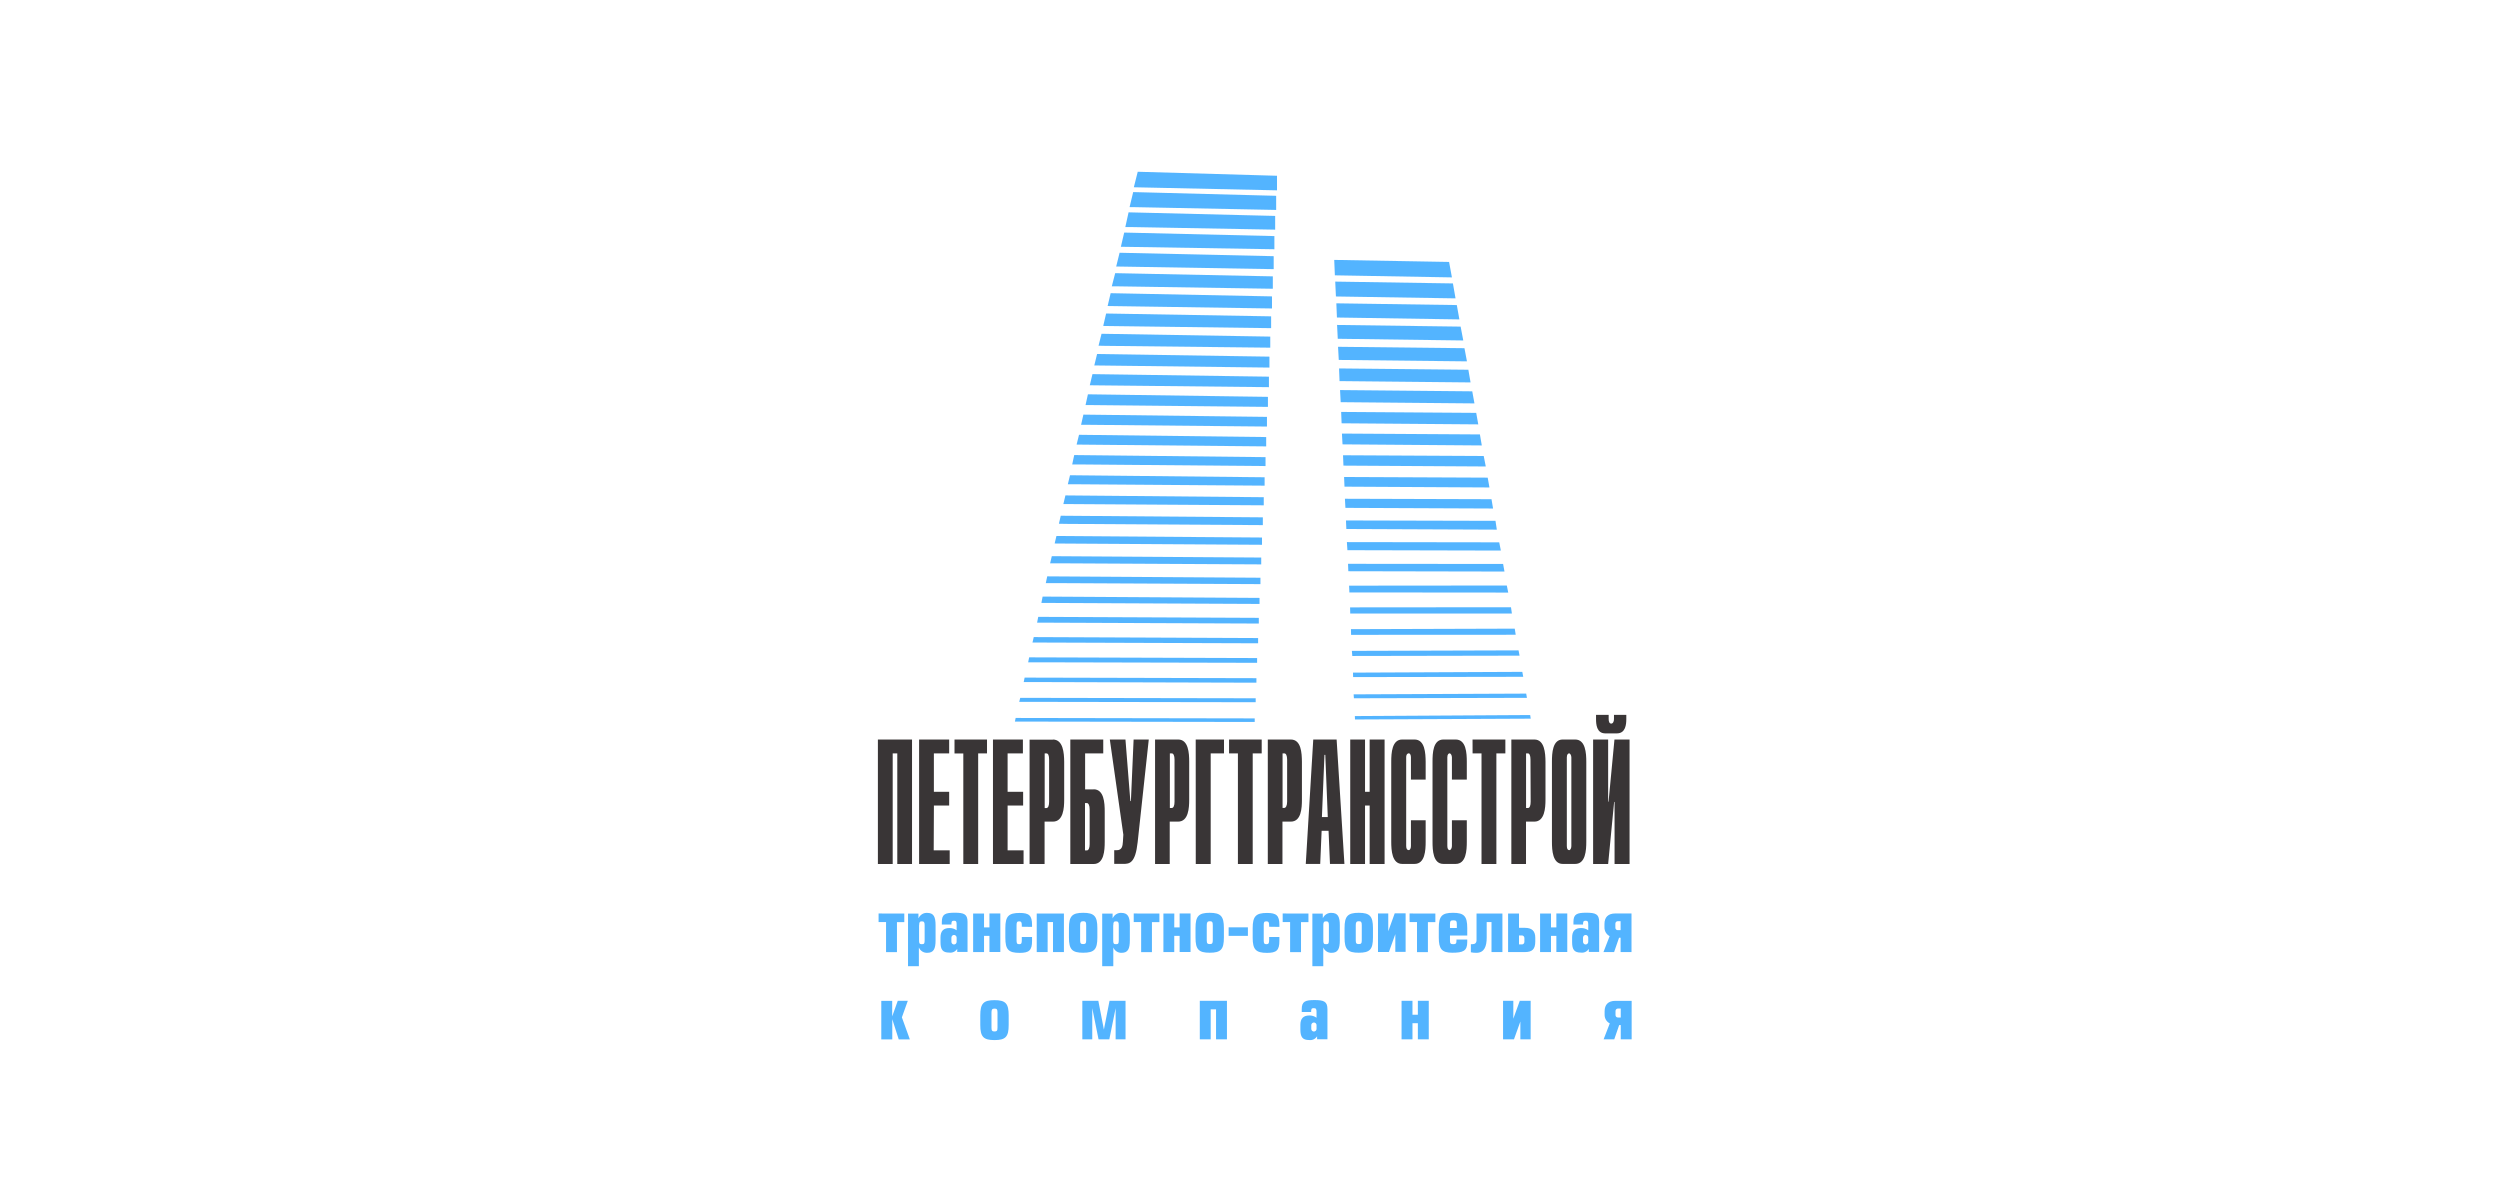<?xml version="1.0" encoding="UTF-8"?> <svg xmlns="http://www.w3.org/2000/svg" width="262" height="126" viewBox="0 0 262 126" fill="none"><g filter="url(#filter0_d_40_1009)"><g clip-path="url(#clip0_40_1009)"><rect x="3" y="3" width="256" height="120" rx="8" fill="white"></rect><g clip-path="url(#clip1_40_1009)"><path d="M168.236 76.859H169.451C170.364 76.859 170.437 75.914 170.437 75.359V74.915H169.145V75.359C169.145 75.611 169.043 75.833 168.854 75.833C168.664 75.833 168.588 75.617 168.588 75.359V74.915H167.265V75.359C167.265 75.89 167.317 76.859 168.236 76.859ZM92.003 90.548H93.555V78.953H94.036V90.548H95.581V77.501H92.003V90.548ZM123.47 77.501H121.05V90.548H122.587V86.106H123.461C124.552 86.106 124.628 84.684 124.628 83.8V79.828C124.628 78.923 124.549 77.501 123.47 77.501ZM123.091 84.028C123.091 84.432 122.98 84.678 122.799 84.678H122.601V78.953H122.799C122.971 78.953 123.091 79.181 123.091 79.6V84.028ZM118.519 83.953H118.461L117.948 77.501H116.309L117.726 87.477L117.682 88.203C117.65 88.638 117.606 89.102 117.035 89.102H116.77V90.536H117.741C118.385 90.536 118.989 90.446 119.225 88.269L120.391 77.504H118.802L118.519 83.953ZM97.873 84.417H99.473V82.984H97.87V78.953H99.473V77.501H96.322V90.548H99.529V89.114H97.852L97.873 84.417ZM105.62 84.417H107.224V82.984H105.597V78.953H107.2V77.501H104.063V90.548H107.27V89.114H105.597V84.417H105.62ZM110.349 77.519H107.9V90.548H109.472V86.106H110.346C111.437 86.106 111.527 84.684 111.527 83.8V79.828C111.515 78.923 111.428 77.501 110.335 77.501L110.349 77.519ZM109.947 84.037C109.947 84.441 109.845 84.687 109.655 84.687H109.483V78.953H109.655C109.856 78.953 109.947 79.181 109.947 79.6V84.037ZM100.033 78.962H100.955V90.548H102.512V78.953H103.439V77.501H100.033V78.962ZM114.612 82.726H113.72V78.953H115.621V77.501H112.169V90.548H114.609C115.7 90.548 115.775 89.135 115.775 88.212V85.059C115.775 84.135 115.7 82.717 114.609 82.717L114.612 82.726ZM114.195 88.466C114.195 88.877 114.084 89.123 113.903 89.123H113.708V84.159H113.903C114.073 84.159 114.195 84.417 114.195 84.816V88.466ZM160.8 77.501H158.389V90.548H159.926V86.106H160.8C161.876 86.106 161.967 84.684 161.967 83.8V79.828C161.958 78.923 161.87 77.501 160.8 77.501ZM160.413 84.028C160.413 84.432 160.308 84.678 160.138 84.678H159.931V78.953H160.121C160.29 78.953 160.395 79.181 160.395 79.6L160.413 84.028ZM154.327 78.953H155.263V90.548H156.82V78.953H157.762V77.501H154.322L154.327 78.953ZM125.316 90.548H126.881V78.953H128.275V77.501H125.31L125.316 90.548ZM152.555 77.501H151.272C150.181 77.501 150.129 78.914 150.129 79.828V88.203C150.129 89.126 150.187 90.539 151.272 90.539H152.555C153.654 90.539 153.721 89.126 153.721 88.203V85.965H152.161V88.665C152.161 88.886 152.036 89.093 151.925 89.093C151.814 89.093 151.68 88.994 151.68 88.665V79.367C151.68 79.04 151.829 78.947 151.925 78.947C152.021 78.947 152.161 79.139 152.161 79.367V81.7H153.721V79.852C153.721 78.923 153.654 77.501 152.555 77.501ZM169.195 77.501L168.577 84.013H168.533V77.501H166.958V90.548H168.533L169.16 84.043H169.206V90.548H170.778V77.501H169.195ZM165.078 77.501H163.772C162.71 77.501 162.643 78.914 162.643 79.828V88.203C162.643 89.126 162.719 90.539 163.772 90.539H165.078C166.162 90.539 166.244 89.126 166.244 88.203V79.837C166.244 78.923 166.16 77.501 165.078 77.501ZM164.678 88.668C164.678 88.889 164.573 89.096 164.448 89.096C164.323 89.096 164.203 88.997 164.203 88.668V79.37C164.203 79.043 164.352 78.95 164.448 78.95C164.544 78.95 164.678 79.142 164.678 79.37V88.668ZM148.242 77.501H146.951C145.875 77.501 145.802 78.914 145.802 79.828V88.203C145.802 89.126 145.883 90.539 146.951 90.539H148.242C149.341 90.539 149.409 89.126 149.409 88.203V85.965H147.866V88.665C147.866 88.886 147.776 89.093 147.636 89.093C147.496 89.093 147.368 88.994 147.368 88.665V79.367C147.368 79.04 147.531 78.947 147.636 78.947C147.784 78.947 147.866 79.139 147.866 79.367V81.7H149.409V79.852C149.4 78.923 149.333 77.501 148.242 77.501ZM135.27 77.501H132.865V90.548H134.401V86.106H135.276C136.375 86.106 136.442 84.684 136.442 83.8V79.828C136.428 78.923 136.375 77.501 135.27 77.501ZM134.891 84.019C134.891 84.423 134.757 84.669 134.599 84.669H134.413V78.953H134.599C134.769 78.953 134.891 79.181 134.891 79.6V84.019ZM128.806 78.953H129.733V90.548H131.284V78.953H132.226V77.501H128.806V78.953ZM143.539 82.984H143.055V77.501H141.504V90.548H143.055V84.417H143.539V90.548H145.105V77.501H143.539V82.984ZM137.629 77.501L136.845 90.539H138.358L138.507 87.066H139.233L139.381 90.539H140.895L140.078 77.501H137.629ZM138.536 85.629L138.804 79.112H138.891L139.151 85.629H138.536Z" fill="#393536"></path><path d="M106.363 75.623L106.439 75.242L131.494 75.287V75.662L107.285 75.623H106.363Z" fill="#53B4FF"></path><path d="M106.92 73.134L131.596 73.179V73.593L107.737 73.554H106.815L106.92 73.134Z" fill="#53B4FF"></path><path d="M107.381 71.013L131.672 71.073V71.547L108.174 71.478H107.285L107.381 71.013Z" fill="#53B4FF"></path><path d="M107.856 68.89L131.745 68.965V69.463L108.644 69.409H107.751L107.856 68.89Z" fill="#53B4FF"></path><path d="M108.337 66.766L131.85 66.868V67.417L109.095 67.339H108.203L108.337 66.766Z" fill="#53B4FF"></path><path d="M108.807 64.646L131.923 64.751V65.348L109.524 65.255H108.687L108.807 64.646Z" fill="#53B4FF"></path><path d="M109.265 62.522L131.999 62.66V63.293L109.979 63.188H109.139L109.265 62.522Z" fill="#53B4FF"></path><path d="M109.749 60.402L132.095 60.546V61.217L110.44 61.109H109.6L109.749 60.402Z" fill="#53B4FF"></path><path d="M110.23 58.287L132.176 58.431V59.148L110.877 59.034H110.052L110.23 58.287Z" fill="#53B4FF"></path><path d="M110.714 56.173L132.258 56.332V57.093L111.338 56.964L110.527 56.958L110.714 56.173Z" fill="#53B4FF"></path><path d="M111.166 54.049L132.346 54.217V55.033L111.775 54.904L110.973 54.889L111.166 54.049Z" fill="#53B4FF"></path><path d="M111.655 51.919L132.442 52.108V52.957L112.227 52.828H111.44L111.655 51.919Z" fill="#53B4FF"></path><path d="M112.137 49.805L132.532 50.018V50.897L112.664 50.75H111.909L112.137 49.805Z" fill="#53B4FF"></path><path d="M112.577 47.69L132.628 47.909V48.842L113.11 48.674H112.367L112.577 47.69Z" fill="#53B4FF"></path><path d="M113.081 45.567L132.696 45.804V46.782L113.557 46.599L112.828 46.59L113.081 45.567Z" fill="#53B4FF"></path><path d="M113.539 43.452L132.777 43.689V44.703L114.014 44.52H113.297L113.539 43.452Z" fill="#53B4FF"></path><path d="M114.014 41.323L132.879 41.59V42.642L114.475 42.453H113.764L114.014 41.323Z" fill="#53B4FF"></path><path d="M114.49 39.208L132.984 39.475V40.576L114.927 40.384L114.21 40.375L114.49 39.208Z" fill="#53B4FF"></path><path d="M114.974 37.1L133.037 37.376V38.522L115.367 38.306L114.682 38.3L114.974 37.1Z" fill="#53B4FF"></path><path d="M115.44 34.979L133.124 35.276V36.437L115.805 36.245L115.128 36.23L115.44 34.979Z" fill="#53B4FF"></path><path d="M115.921 32.856L133.214 33.153V34.391L116.256 34.169L115.618 34.16L115.921 32.856Z" fill="#53B4FF"></path><path d="M116.396 30.726L133.305 31.062V32.328L116.688 32.079L116.079 32.07L116.396 30.726Z" fill="#53B4FF"></path><path d="M116.872 28.627L133.392 28.963V30.261L117.146 30.009H116.516L116.872 28.627Z" fill="#53B4FF"></path><path d="M117.332 26.488L133.483 26.848V28.207L117.601 27.94L116.977 27.931L117.332 26.488Z" fill="#53B4FF"></path><path d="M117.816 24.373L133.556 24.742V26.122L118.067 25.87L117.467 25.864L117.816 24.373Z" fill="#53B4FF"></path><path d="M118.274 22.253L133.637 22.628V24.068L118.505 23.795H117.933L118.274 22.253Z" fill="#53B4FF"></path><path d="M118.758 20.13L133.742 20.52V22.001L118.936 21.71L118.379 21.704L118.758 20.13Z" fill="#53B4FF"></path><path d="M118.825 19.626L119.234 18L133.83 18.42V19.947L118.825 19.626Z" fill="#53B4FF"></path><path d="M142.003 75.401L141.988 75.044L160.363 74.936L160.421 75.317L142.003 75.401Z" fill="#53B4FF"></path><path d="M141.86 72.768L159.946 72.69L160.022 73.134L141.889 73.179L141.86 72.768Z" fill="#53B4FF"></path><path d="M141.793 70.491L159.538 70.41L159.634 70.929L141.807 70.959L141.793 70.491Z" fill="#53B4FF"></path><path d="M141.676 68.212L159.144 68.158L159.249 68.713L141.72 68.746L141.676 68.212Z" fill="#53B4FF"></path><path d="M141.58 65.936L158.745 65.882L158.847 66.523L141.594 66.532L141.58 65.936Z" fill="#53B4FF"></path><path d="M141.489 63.653L158.351 63.638L158.447 64.301H141.504L141.489 63.653Z" fill="#53B4FF"></path><path d="M141.384 61.377L157.914 61.362L158.062 62.102L141.416 62.087L141.384 61.377Z" fill="#53B4FF"></path><path d="M141.274 59.088L157.526 59.103L157.669 59.898L141.303 59.865L141.274 59.088Z" fill="#53B4FF"></path><path d="M141.154 56.812L157.118 56.836L157.29 57.699L141.207 57.66L141.154 56.812Z" fill="#53B4FF"></path><path d="M141.058 54.544L156.727 54.583L156.867 55.507L141.096 55.438L141.058 54.544Z" fill="#53B4FF"></path><path d="M140.947 52.27L156.31 52.316L156.473 53.293L141 53.224L140.947 52.27Z" fill="#53B4FF"></path><path d="M140.86 49.988L155.911 50.057L156.094 51.086L140.903 51.002L140.86 49.988Z" fill="#53B4FF"></path><path d="M140.749 47.711L155.494 47.789L155.709 48.887L140.793 48.797L140.749 47.711Z" fill="#53B4FF"></path><path d="M140.635 45.438L155.094 45.528L155.293 46.683L140.696 46.569L140.635 45.438Z" fill="#53B4FF"></path><path d="M140.553 43.17L154.707 43.269L154.922 44.475L140.6 44.361L140.553 43.17Z" fill="#53B4FF"></path><path d="M140.437 40.879L154.292 41.011L154.523 42.277L140.504 42.148L140.437 40.879Z" fill="#53B4FF"></path><path d="M140.332 38.612L153.884 38.749L154.115 40.078L140.384 39.94L140.332 38.612Z" fill="#53B4FF"></path><path d="M140.227 36.344L153.476 36.491L153.736 37.871L140.303 37.721L140.227 36.344Z" fill="#53B4FF"></path><path d="M140.125 34.055L153.074 34.229L153.351 35.681L140.198 35.504L140.125 34.055Z" fill="#53B4FF"></path><path d="M140.049 31.788L152.674 31.971L152.943 33.474L140.11 33.276L140.049 31.788Z" fill="#53B4FF"></path><path d="M139.932 29.512L152.266 29.703L152.54 31.269L140.005 31.071L139.932 29.512Z" fill="#53B4FF"></path><path d="M139.894 28.855L139.827 27.238L151.864 27.451L152.161 29.071L139.894 28.855Z" fill="#53B4FF"></path><path d="M94.77 95.74V96.64H94.001V99.783H92.858V96.634H92.076V95.734L94.77 95.74Z" fill="#53B4FF"></path><path d="M96.266 96.229C96.345 96.052 96.474 95.905 96.635 95.805C96.797 95.705 96.985 95.659 97.173 95.671C97.847 95.671 98.048 96.076 98.048 96.976V98.541C98.048 99.441 97.847 99.855 97.173 99.855C96.99 99.863 96.808 99.814 96.652 99.715C96.496 99.615 96.373 99.47 96.298 99.297V101.259H95.161V95.746H96.254V96.229H96.266ZM96.319 96.961V98.55C96.319 98.868 96.362 98.952 96.61 98.952C96.858 98.952 96.902 98.868 96.902 98.55V96.961C96.902 96.661 96.841 96.556 96.61 96.556C96.38 96.556 96.33 96.655 96.33 96.961H96.319Z" fill="#53B4FF"></path><path d="M98.704 96.915V96.616C98.704 95.8 99.068 95.653 100.048 95.653C101.028 95.653 101.398 95.8 101.398 96.616V99.762H100.316V99.441C100.227 99.582 100.101 99.693 99.952 99.762C99.803 99.832 99.638 99.855 99.476 99.831C98.8 99.831 98.564 99.531 98.564 98.73V98.241C98.564 97.569 98.882 97.257 99.514 97.257C99.779 97.255 100.038 97.338 100.255 97.494V96.894C100.255 96.595 100.211 96.49 99.981 96.49C99.75 96.49 99.707 96.583 99.707 96.894H98.704V96.915ZM99.707 98.265V98.7C99.707 98.775 99.736 98.847 99.787 98.9C99.838 98.952 99.908 98.982 99.981 98.982C100.053 98.982 100.123 98.952 100.175 98.9C100.226 98.847 100.255 98.775 100.255 98.7V98.265C100.255 98.191 100.226 98.119 100.175 98.066C100.123 98.013 100.053 97.983 99.981 97.983C99.908 97.983 99.838 98.013 99.787 98.066C99.736 98.119 99.707 98.191 99.707 98.265Z" fill="#53B4FF"></path><path d="M103.127 97.189H103.693V95.731H104.835V99.771H103.693V98.082H103.127V99.777H101.984V95.74H103.127V97.189Z" fill="#53B4FF"></path><path d="M107.084 97.123V96.97C107.084 96.67 107.031 96.556 106.809 96.556C106.588 96.556 106.535 96.655 106.535 96.97V98.55C106.535 98.85 106.585 98.952 106.809 98.952C107.034 98.952 107.084 98.862 107.084 98.55V98.197H108.159V98.601C108.159 99.603 107.847 99.861 106.862 99.861C105.696 99.861 105.36 99.525 105.36 98.274V97.267C105.36 96.013 105.71 95.677 106.862 95.677C107.847 95.677 108.159 95.938 108.159 96.937V97.138L107.084 97.123Z" fill="#53B4FF"></path><path d="M111.498 95.74V99.777H110.355V96.634H109.792V99.777H108.649V95.74H111.498Z" fill="#53B4FF"></path><path d="M115.003 97.257V98.259C115.003 99.504 114.676 99.846 113.519 99.846C112.361 99.846 112.026 99.51 112.026 98.259V97.257C112.026 96.007 112.361 95.662 113.519 95.662C114.676 95.662 115.003 96.022 115.003 97.257ZM113.198 96.958V98.538C113.198 98.856 113.265 98.94 113.519 98.94C113.772 98.94 113.831 98.85 113.831 98.538V96.958C113.831 96.637 113.769 96.544 113.519 96.544C113.268 96.544 113.198 96.664 113.198 96.97V96.958Z" fill="#53B4FF"></path><path d="M116.612 96.229C116.691 96.053 116.82 95.905 116.982 95.806C117.144 95.706 117.331 95.659 117.519 95.671C118.193 95.671 118.408 96.076 118.408 96.976V98.541C118.408 99.441 118.207 99.855 117.548 99.855C117.365 99.863 117.183 99.815 117.027 99.715C116.871 99.615 116.748 99.47 116.674 99.297V101.259H115.51V95.746H116.601V96.229H116.612ZM116.665 96.961V98.55C116.665 98.868 116.709 98.952 116.956 98.952C117.204 98.952 117.248 98.868 117.248 98.55V96.961C117.248 96.661 117.19 96.556 116.956 96.556C116.723 96.556 116.676 96.655 116.676 96.961H116.665Z" fill="#53B4FF"></path><path d="M121.505 95.74V96.64H120.723V99.783H119.592V96.634H118.814V95.734L121.505 95.74Z" fill="#53B4FF"></path><path d="M123.062 97.189H123.625V95.731H124.768V99.771H123.625V98.082H123.062V99.777H121.925V95.74H123.068L123.062 97.189Z" fill="#53B4FF"></path><path d="M128.264 97.257V98.259C128.264 99.504 127.937 99.846 126.779 99.846C125.622 99.846 125.29 99.51 125.29 98.259V97.257C125.29 96.007 125.622 95.662 126.779 95.662C127.937 95.662 128.264 96.022 128.264 97.257ZM126.468 96.958V98.538C126.468 98.856 126.535 98.94 126.788 98.94C127.042 98.94 127.1 98.85 127.1 98.538V96.958C127.1 96.637 127.039 96.544 126.788 96.544C126.537 96.544 126.468 96.664 126.468 96.97V96.958Z" fill="#53B4FF"></path><path d="M130.78 97.183V98.082H128.762V97.183H130.78Z" fill="#53B4FF"></path><path d="M133.005 97.123V96.97C133.005 96.67 132.952 96.556 132.713 96.556C132.474 96.556 132.439 96.655 132.439 96.97V98.55C132.439 98.85 132.491 98.952 132.713 98.952C132.935 98.952 133.005 98.862 133.005 98.55V98.197H134.08V98.601C134.08 99.603 133.769 99.861 132.78 99.861C131.631 99.861 131.281 99.525 131.281 98.274V97.267C131.281 96.013 131.631 95.677 132.78 95.677C133.769 95.677 134.08 95.938 134.08 96.937V97.138L133.005 97.123Z" fill="#53B4FF"></path><path d="M137.125 95.74V96.64H136.346V99.783H135.203V96.634H134.425V95.734L137.125 95.74Z" fill="#53B4FF"></path><path d="M138.632 96.229C138.711 96.053 138.84 95.905 139.002 95.806C139.163 95.706 139.351 95.659 139.539 95.671C140.212 95.671 140.413 96.076 140.413 96.976V98.541C140.413 99.441 140.212 99.855 139.553 99.855C139.37 99.863 139.188 99.815 139.032 99.715C138.876 99.615 138.753 99.47 138.679 99.297V101.259H137.536V95.746H138.626L138.632 96.229ZM138.684 96.961V98.55C138.684 98.868 138.728 98.952 138.976 98.952C139.224 98.952 139.268 98.868 139.268 98.55V96.961C139.268 96.661 139.209 96.556 138.976 96.556C138.743 96.556 138.684 96.655 138.684 96.961Z" fill="#53B4FF"></path><path d="M143.886 97.257V98.259C143.886 99.504 143.56 99.846 142.402 99.846C141.244 99.846 140.909 99.51 140.909 98.259V97.257C140.909 96.007 141.244 95.662 142.402 95.662C143.56 95.662 143.886 96.022 143.886 97.257ZM142.084 96.958V98.538C142.084 98.856 142.151 98.94 142.402 98.94C142.653 98.94 142.714 98.85 142.714 98.538V96.958C142.714 96.637 142.656 96.544 142.402 96.544C142.148 96.544 142.084 96.664 142.084 96.97V96.958Z" fill="#53B4FF"></path><path d="M145.49 97.597L146.166 95.719H147.309V99.759H146.23V97.897L145.557 99.768H144.414V95.731H145.49V97.597Z" fill="#53B4FF"></path><path d="M150.426 95.74V96.64H149.645V99.783H148.502V96.634H147.723V95.734L150.426 95.74Z" fill="#53B4FF"></path><path d="M151.957 98.046V98.55C151.957 98.868 152.015 98.952 152.298 98.952C152.581 98.952 152.639 98.868 152.639 98.55V98.466H153.768V98.733C153.768 99.663 153.321 99.846 152.187 99.846C151.097 99.846 150.785 99.441 150.785 98.259V97.257C150.785 96.007 151.117 95.662 152.275 95.662C153.432 95.662 153.768 96.016 153.768 97.257V98.046H151.957ZM152.677 97.257V96.871C152.677 96.52 152.601 96.451 152.313 96.451C152.024 96.451 151.957 96.526 151.957 96.871V97.257H152.677Z" fill="#53B4FF"></path><path d="M157.453 95.74V99.777H156.31V96.634H155.806V98.259C155.806 99.159 155.567 99.855 154.73 99.855C154.534 99.857 154.339 99.839 154.147 99.801V98.952C154.196 98.956 154.246 98.956 154.295 98.952C154.587 98.952 154.741 98.823 154.741 98.517V95.737H157.465L157.453 95.74Z" fill="#53B4FF"></path><path d="M159.191 97.237H159.812C160.532 97.237 160.897 97.558 160.897 98.274V98.664C160.897 99.474 160.579 99.777 159.812 99.777H158.048V95.74H159.191V97.24V97.237ZM159.191 98.976H159.465C159.502 98.981 159.54 98.978 159.576 98.966C159.612 98.954 159.645 98.934 159.673 98.908C159.701 98.882 159.723 98.849 159.737 98.814C159.751 98.778 159.758 98.739 159.757 98.7V98.313C159.759 98.275 159.752 98.236 159.738 98.2C159.724 98.163 159.702 98.131 159.674 98.105C159.646 98.078 159.613 98.059 159.577 98.047C159.541 98.035 159.503 98.032 159.465 98.037H159.191V98.976Z" fill="#53B4FF"></path><path d="M162.544 97.189H163.107V95.731H164.25V99.771H163.107V98.082H162.544V99.777H161.401V95.74H162.544V97.189Z" fill="#53B4FF"></path><path d="M164.897 96.915V96.616C164.897 95.8 165.262 95.653 166.241 95.653C167.221 95.653 167.591 95.8 167.591 96.616V99.762H166.507V99.441C166.418 99.582 166.292 99.693 166.144 99.763C165.995 99.832 165.831 99.855 165.67 99.831C164.993 99.831 164.757 99.531 164.757 98.73V98.241C164.757 97.569 165.075 97.257 165.705 97.257C165.971 97.254 166.231 97.337 166.448 97.494V96.894C166.448 96.595 166.404 96.49 166.174 96.49C165.944 96.49 165.9 96.583 165.9 96.894H164.897V96.915ZM165.9 98.265V98.7C165.9 98.775 165.929 98.847 165.98 98.9C166.032 98.952 166.101 98.982 166.174 98.982C166.247 98.982 166.317 98.952 166.368 98.9C166.419 98.847 166.448 98.775 166.448 98.7V98.265C166.448 98.191 166.419 98.119 166.368 98.066C166.317 98.013 166.247 97.983 166.174 97.983C166.101 97.983 166.032 98.013 165.98 98.066C165.929 98.119 165.9 98.191 165.9 98.265Z" fill="#53B4FF"></path><path d="M170.982 99.777H169.839V98.277H169.676L169.157 99.777H168.043L168.69 98.106C168.524 98.022 168.385 97.891 168.289 97.729C168.193 97.566 168.144 97.379 168.148 97.189V96.838C168.148 96.121 168.527 95.731 169.291 95.731H170.982V99.777ZM169.839 96.541H169.565C169.529 96.537 169.492 96.542 169.458 96.554C169.423 96.567 169.392 96.587 169.366 96.613C169.34 96.639 169.319 96.671 169.306 96.707C169.294 96.742 169.288 96.779 169.291 96.817V97.207C169.288 97.244 169.293 97.282 169.305 97.317C169.318 97.353 169.338 97.384 169.365 97.411C169.391 97.437 169.423 97.457 169.457 97.469C169.492 97.48 169.529 97.484 169.565 97.48H169.839V96.541Z" fill="#53B4FF"></path><path d="M93.502 106.52L94.085 104.885H95.138L94.517 106.619L95.353 108.931H94.187L93.511 106.811V108.931H92.359V104.894H93.502V106.52Z" fill="#53B4FF"></path><path d="M105.71 106.412V107.413C105.71 108.658 105.384 109 104.226 109C103.069 109 102.733 108.664 102.733 107.413V106.412C102.733 105.161 103.069 104.816 104.226 104.816C105.384 104.816 105.71 105.167 105.71 106.412ZM103.908 106.112V107.692C103.908 108.013 103.975 108.097 104.226 108.097C104.477 108.097 104.538 108.007 104.538 107.692V106.112C104.538 105.794 104.48 105.701 104.226 105.701C103.972 105.701 103.908 105.809 103.908 106.121V106.112Z" fill="#53B4FF"></path><path d="M116.28 104.885H117.956V108.925H116.918V105.656L116.256 108.925H115.128L114.469 105.656V108.925H113.428V104.885H115.105L115.688 107.902L116.28 104.885Z" fill="#53B4FF"></path><path d="M128.584 104.885V108.925H127.441V105.779H126.881V108.925H125.739V104.885H128.584Z" fill="#53B4FF"></path><path d="M136.422 106.07V105.77C136.422 104.954 136.783 104.807 137.763 104.807C138.743 104.807 139.116 104.954 139.116 105.77V108.916H138.031V108.604C137.942 108.745 137.816 108.856 137.667 108.925C137.518 108.995 137.353 109.018 137.192 108.994C136.518 108.994 136.279 108.694 136.279 107.893V107.404C136.279 106.732 136.6 106.421 137.229 106.421C137.495 106.418 137.755 106.501 137.973 106.657V106.058C137.973 105.758 137.926 105.653 137.681 105.653C137.436 105.653 137.407 105.746 137.407 106.058H136.407L136.422 106.07ZM137.422 107.413V107.848C137.429 107.918 137.461 107.983 137.512 108.031C137.563 108.078 137.629 108.104 137.697 108.104C137.766 108.104 137.832 108.078 137.883 108.031C137.934 107.983 137.966 107.918 137.973 107.848V107.413C137.966 107.343 137.934 107.278 137.883 107.231C137.832 107.184 137.766 107.158 137.697 107.158C137.629 107.158 137.563 107.184 137.512 107.231C137.461 107.278 137.429 107.343 137.422 107.413Z" fill="#53B4FF"></path><path d="M148.027 106.343H148.592V104.885H149.735V108.925H148.592V107.23H148.027V108.925H146.884V104.885H148.027V106.343Z" fill="#53B4FF"></path><path d="M158.596 106.763L159.273 104.885H160.413V108.925H159.334V107.054L158.663 108.925H157.52V104.885H158.596V106.763Z" fill="#53B4FF"></path><path d="M170.997 108.925H169.854V107.425H169.691L169.172 108.925H168.058L168.705 107.251C168.539 107.168 168.4 107.038 168.304 106.876C168.207 106.714 168.159 106.526 168.163 106.337V105.995C168.163 105.275 168.542 104.888 169.306 104.888H170.997V108.925ZM169.854 105.695H169.58C169.543 105.691 169.507 105.696 169.472 105.708C169.438 105.721 169.406 105.741 169.38 105.767C169.354 105.793 169.334 105.825 169.321 105.86C169.308 105.896 169.303 105.933 169.306 105.971V106.361C169.302 106.398 169.307 106.436 169.32 106.471C169.333 106.506 169.353 106.538 169.379 106.565C169.406 106.591 169.437 106.611 169.472 106.622C169.507 106.634 169.543 106.638 169.58 106.634H169.854V105.695Z" fill="#53B4FF"></path></g></g></g><defs><filter id="filter0_d_40_1009" x="0" y="0" width="262" height="126" filterUnits="userSpaceOnUse" color-interpolation-filters="sRGB"><feFlood flood-opacity="0" result="BackgroundImageFix"></feFlood><feColorMatrix in="SourceAlpha" type="matrix" values="0 0 0 0 0 0 0 0 0 0 0 0 0 0 0 0 0 0 127 0" result="hardAlpha"></feColorMatrix><feOffset></feOffset><feGaussianBlur stdDeviation="1.5"></feGaussianBlur><feComposite in2="hardAlpha" operator="out"></feComposite><feColorMatrix type="matrix" values="0 0 0 0 0 0 0 0 0 0 0 0 0 0 0 0 0 0 0.5 0"></feColorMatrix><feBlend mode="normal" in2="BackgroundImageFix" result="effect1_dropShadow_40_1009"></feBlend><feBlend mode="normal" in="SourceGraphic" in2="effect1_dropShadow_40_1009" result="shape"></feBlend></filter><clipPath id="clip0_40_1009"><rect x="3" y="3" width="256" height="120" rx="8" fill="white"></rect></clipPath><clipPath id="clip1_40_1009"><rect width="79" height="91" fill="white" transform="translate(92 18)"></rect></clipPath></defs></svg> 